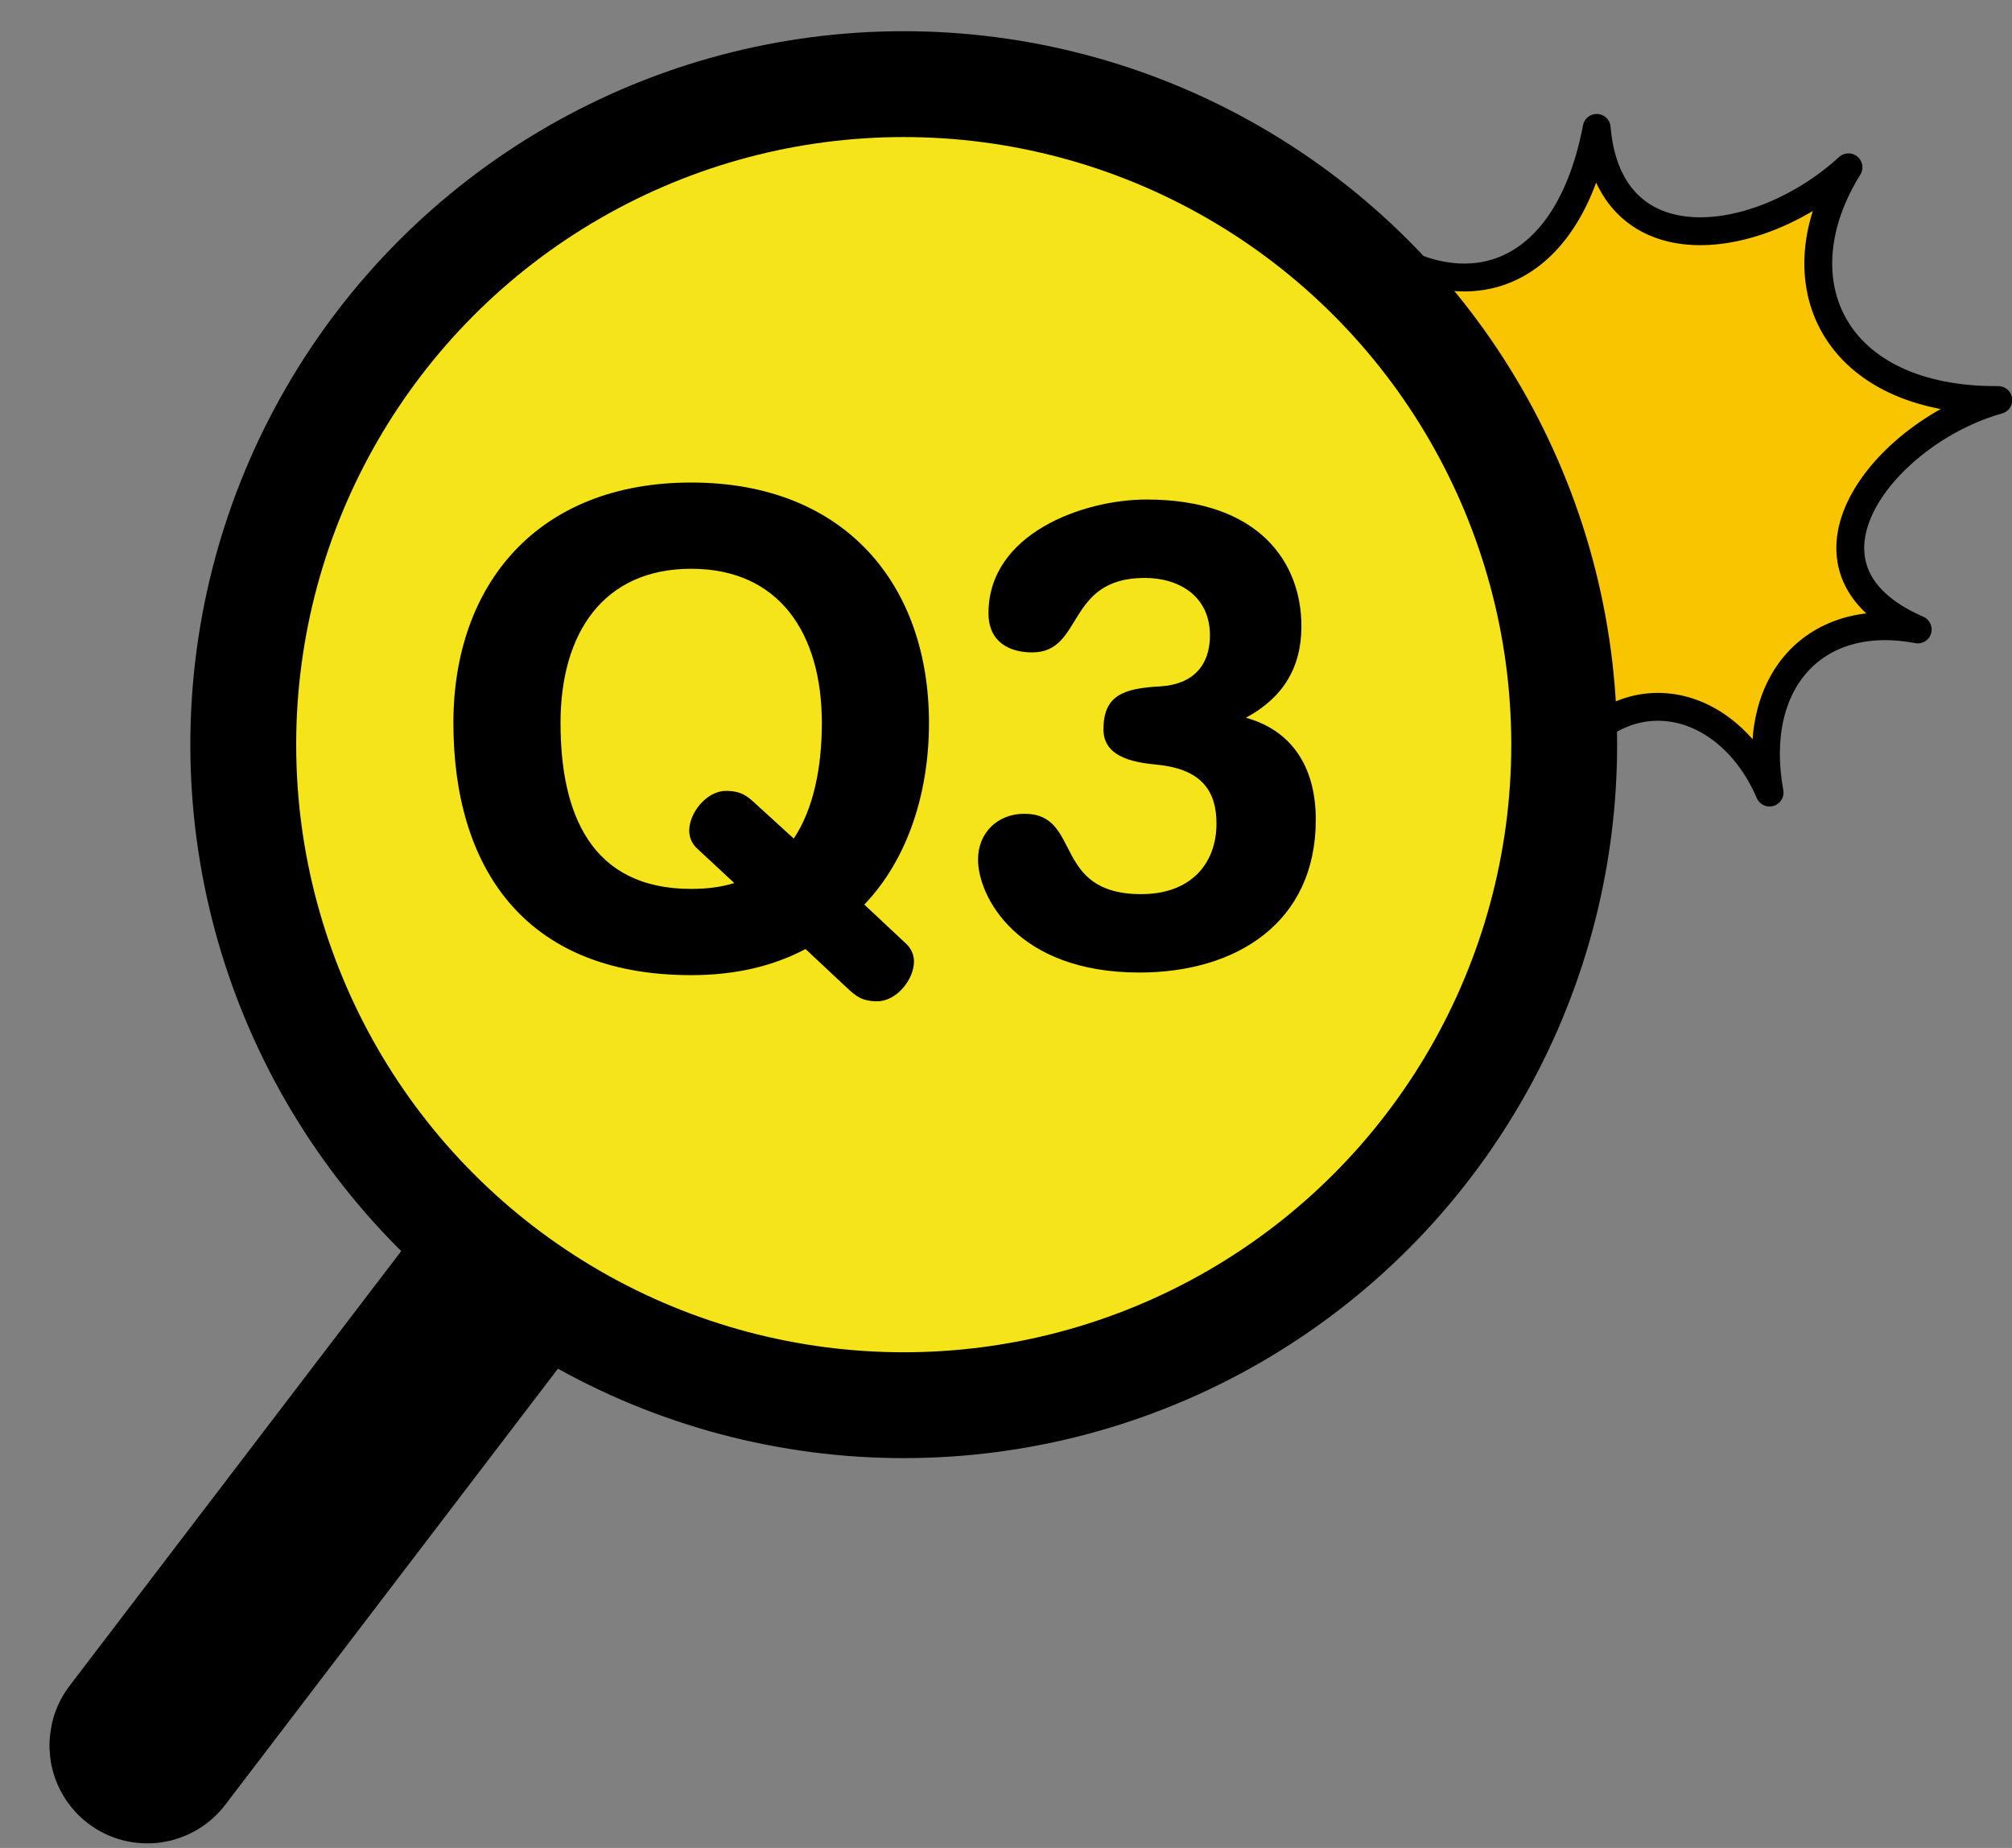 <?xml version="1.0" encoding="UTF-8"?><svg id="_圖層_1" xmlns="http://www.w3.org/2000/svg" viewBox="0 0 147 135"><rect x="0" y="0" width="147" height="135" fill="#808080" stroke="none"/><g><path d="M135.053,12.222c-6.509,5.956-17.523,7.43-18.396-2.878-1.995,10.456-8.772,13.25-15.572,9.064,5.837,6.612,2.716,13.26-7.123,15.731,10.426,.186,13.963,6.133,7.838,14.126,7.948-6.665,13.55,.266,11.563,9.228,4.108-8.552,12.667-7.15,15.925,.408-1.478-8.139,3.352-13.349,10.824-11.915-10.359-4.483-2.431-14.441,5.889-16.761-12.078,.078-16.127-8.684-10.947-17.002Z" fill="#f9c400" stroke="#000" stroke-linecap="round" stroke-linejoin="round" stroke-width="2.035"/><g><rect x="33.394" y="59.593" width=".478" height="75.884" rx=".239" ry=".239" transform="translate(66.052 -.41) rotate(37.34)" fill="#d7f7ff" stroke="#000" stroke-miterlimit="10" stroke-width="13.837"/><circle cx="66.028" cy="54.401" r="48.255" fill="#f4e419" stroke="#000" stroke-miterlimit="10" stroke-width="7.733"/></g></g><g><path d="M50.499,35.251c11.264,0,17.374,7.494,17.374,17.564,0,5.06-1.527,9.928-4.725,13.269l3.007,2.816c.382,.334,.621,.812,.621,1.336,0,1.336-1.289,2.912-2.673,2.912-1.146,0-1.575-.382-2.243-1.002l-3.007-2.816c-2.338,1.241-5.107,1.909-8.353,1.909-12.314,0-17.374-8.019-17.374-18.424,0-10.071,6.109-17.564,17.374-17.564Zm0,29.688c1.193,0,2.243-.143,3.15-.43l-2.673-2.482c-.382-.334-.62-.812-.62-1.336,0-1.336,1.289-2.912,2.673-2.912,1.146,0,1.575,.382,2.243,1.002l2.721,2.482c1.432-2.148,2.052-5.155,2.052-8.448,0-6.586-3.15-11.264-9.546-11.264s-9.546,4.678-9.546,11.264,2.196,12.124,9.546,12.124Z"/><path d="M74.846,59.45c4.248,0,1.957,5.871,8.543,5.871,3.58,0,5.489-2.196,5.489-5.155,0-2.291-1.002-3.962-4.296-4.296-1.336-.143-3.961-.382-3.961-2.577,0-2.482,1.432-3.007,4.153-3.15,2.386-.143,3.627-1.527,3.627-3.723,0-2.864-2.243-4.2-4.772-4.2-5.775,0-4.439,5.441-8.21,5.441-1.623,0-3.198-.716-3.198-2.864,0-5.823,6.921-8.305,11.551-8.305,8.257,0,11.312,4.63,11.312,9.259,0,3.055-1.384,5.25-4.057,6.682,3.58,1.002,5.107,3.866,5.107,7.446,0,7.542-5.823,11.169-12.887,11.169-8.974,0-11.79-5.584-11.79-8.257,0-1.957,1.432-3.341,3.389-3.341Z"/></g></svg>